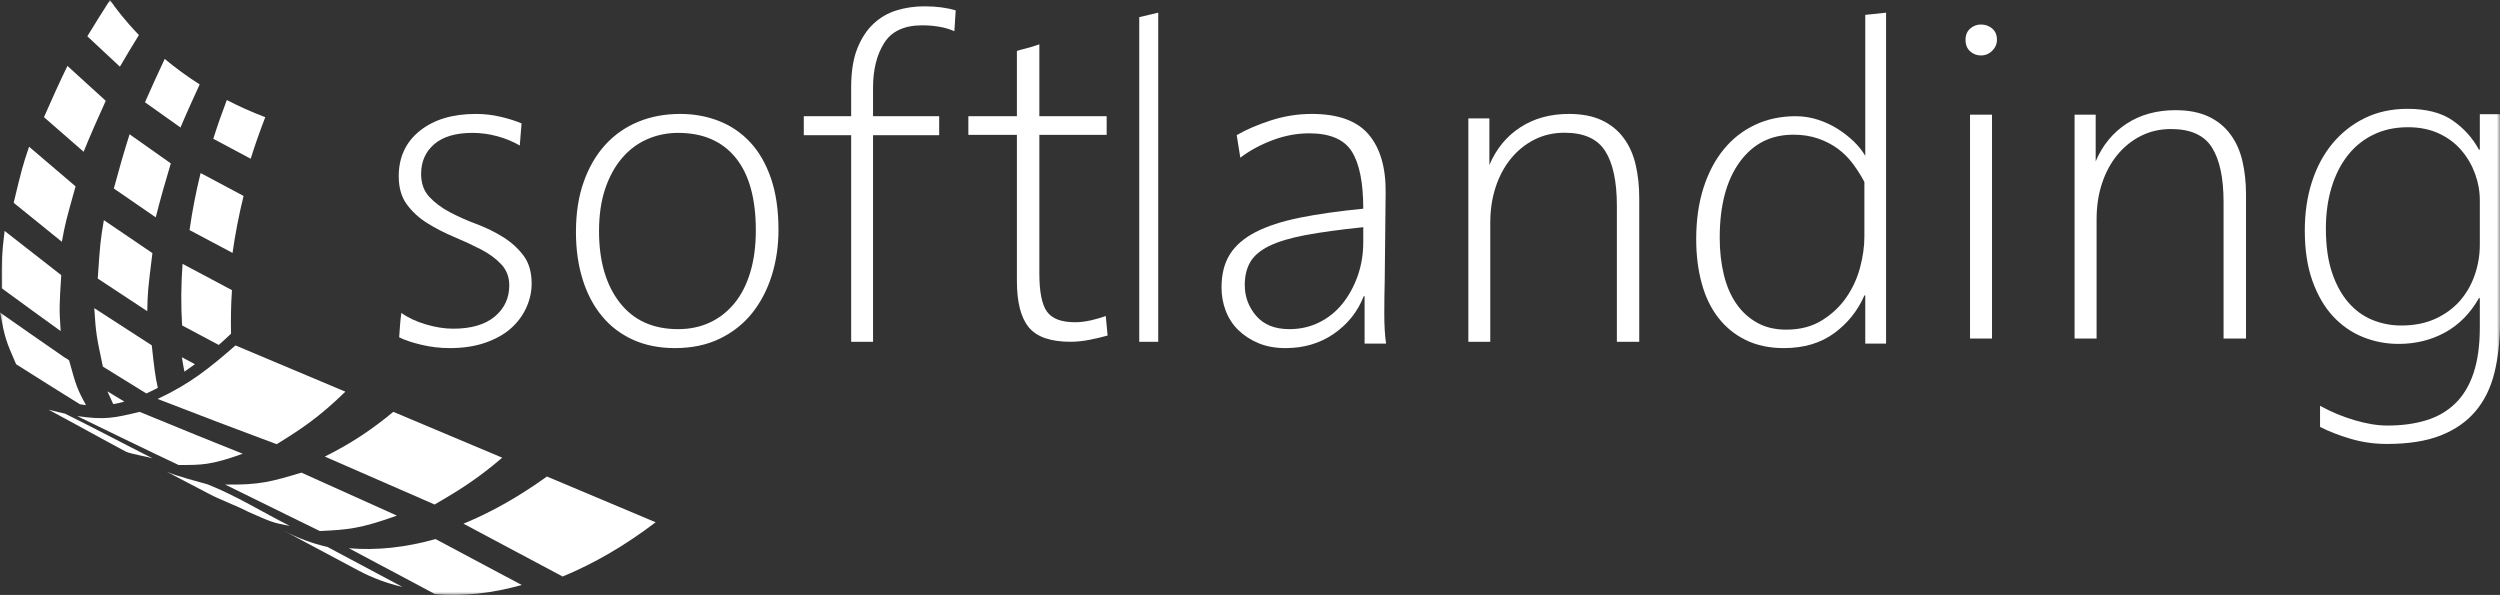 <?xml version="1.0" encoding="UTF-8"?>
<svg width="395px" height="94px" viewBox="0 0 395 94" version="1.1" xmlns="http://www.w3.org/2000/svg" xmlns:xlink="http://www.w3.org/1999/xlink">
    <rect x="0" y="0" width="395" height="94" fill="#333333" stroke="none"/>
    <title>footer_logo-1</title>
    <defs>
        <polygon id="path-1" points="0 94 395 94 395 -1.59330212e-15 0 -1.59330212e-15"></polygon>
        <polygon id="path-3" points="0 94 395 94 395 -1.59330212e-15 0 -1.59330212e-15"></polygon>
        <polygon id="path-5" points="0 94 395 94 395 -1.59330212e-15 0 -1.59330212e-15"></polygon>
        <polygon id="path-7" points="0 94 395 94 395 -1.59330212e-15 0 -1.59330212e-15"></polygon>
        <polygon id="path-9" points="0 94 395 94 395 -1.59330212e-15 0 -1.59330212e-15"></polygon>
        <polygon id="path-11" points="0 94 395 94 395 -1.59330212e-15 0 -1.59330212e-15"></polygon>
        <polygon id="path-13" points="0 94 395 94 395 -1.59330212e-15 0 -1.59330212e-15"></polygon>
        <polygon id="path-15" points="0 94 395 94 395 -1.59330212e-15 0 -1.59330212e-15"></polygon>
        <polygon id="path-17" points="0 94 395 94 395 -1.59330212e-15 0 -1.59330212e-15"></polygon>
        <polygon id="path-19" points="0 94 395 94 395 -1.59330212e-15 0 -1.59330212e-15"></polygon>
        <polygon id="path-21" points="0 94 395 94 395 -1.59330212e-15 0 -1.59330212e-15"></polygon>
        <polygon id="path-23" points="0 94 395 94 395 -1.59330212e-15 0 -1.59330212e-15"></polygon>
        <polygon id="path-25" points="0 94 395 94 395 -1.59330212e-15 0 -1.59330212e-15"></polygon>
        <polygon id="path-27" points="0 94 395 94 395 -1.59330212e-15 0 -1.59330212e-15"></polygon>
        <polygon id="path-29" points="0 94 395 94 395 -1.59330212e-15 0 -1.59330212e-15"></polygon>
        <polygon id="path-31" points="0 94 395 94 395 -1.59330212e-15 0 -1.59330212e-15"></polygon>
        <polygon id="path-33" points="0 94 395 94 395 -1.59330212e-15 0 -1.59330212e-15"></polygon>
        <polygon id="path-35" points="0 94 395 94 395 -1.59330212e-15 0 -1.59330212e-15"></polygon>
        <polygon id="path-37" points="0 94 395 94 395 -1.59330212e-15 0 -1.59330212e-15"></polygon>
        <polygon id="path-39" points="0 94 395 94 395 -1.59330212e-15 0 -1.59330212e-15"></polygon>
        <polygon id="path-41" points="0 94 395 94 395 -1.59330212e-15 0 -1.59330212e-15"></polygon>
        <polygon id="path-43" points="0 94 395 94 395 -1.59330212e-15 0 -1.59330212e-15"></polygon>
        <polygon id="path-45" points="0 94 395 94 395 -1.59330212e-15 0 -1.59330212e-15"></polygon>
        <polygon id="path-47" points="0 94 395 94 395 -1.59330212e-15 0 -1.59330212e-15"></polygon>
        <polygon id="path-49" points="0 94 395 94 395 -1.59330212e-15 0 -1.59330212e-15"></polygon>
        <polygon id="path-51" points="0 94 395 94 395 -1.59330212e-15 0 -1.59330212e-15"></polygon>
    </defs>
    <g id="Page-1" stroke="none" stroke-width="1" fill="none" fill-rule="evenodd">
        <g id="footer_logo-1">
            <path d="M84,44.805 C84,46.09 83.724,47.349 83.168,48.583 C82.614,49.821 81.807,50.914 80.742,51.865 C79.681,52.813 78.327,53.575 76.687,54.146 C75.048,54.716 73.166,55 71.04,55 C69.512,55 68.011,54.821 66.535,54.464 C65.053,54.11 63.901,53.719 63.069,53.29 C63.112,52.624 63.159,51.983 63.206,51.363 C63.251,50.745 63.321,50.106 63.415,49.439 C64.476,50.202 65.771,50.806 67.296,51.258 C68.82,51.71 70.251,51.933 71.593,51.933 C74.458,51.933 76.652,51.292 78.18,50.01 C79.704,48.727 80.465,47.087 80.465,45.09 C80.465,43.763 80.037,42.645 79.181,41.741 C78.327,40.837 77.252,40.053 75.959,39.388 C74.667,38.723 73.256,38.069 71.732,37.428 C70.207,36.784 68.797,36.062 67.505,35.254 C66.209,34.448 65.136,33.459 64.28,32.295 C63.423,31.132 63,29.648 63,27.84 C63,24.847 64.106,22.456 66.326,20.675 C68.543,18.894 71.499,18 75.197,18 C76.535,18 77.852,18.156 79.149,18.464 C80.441,18.774 81.528,19.119 82.407,19.499 C82.36,20.068 82.314,20.639 82.267,21.209 C82.222,21.778 82.175,22.375 82.128,22.994 C81.065,22.375 79.888,21.885 78.595,21.531 C77.301,21.173 75.982,20.995 74.643,20.995 C72.009,20.995 69.998,21.589 68.611,22.777 C67.227,23.967 66.535,25.534 66.535,27.484 C66.535,28.955 66.96,30.157 67.814,31.083 C68.67,32.012 69.744,32.818 71.04,33.507 C72.333,34.195 73.742,34.826 75.267,35.393 C76.793,35.965 78.202,36.655 79.495,37.463 C80.789,38.272 81.862,39.245 82.716,40.385 C83.572,41.526 84,43 84,44.805" id="Fill-1" fill="#FFFFFF" fill-rule="nonzero"></path>
            <path d="M119.421,36.393 C119.421,31.356 118.356,27.531 116.227,24.916 C114.098,22.305 111.071,20.995 107.141,20.995 C105.41,20.995 103.784,21.328 102.262,21.995 C100.743,22.657 99.421,23.644 98.299,24.952 C97.175,26.259 96.287,27.874 95.628,29.798 C94.975,31.724 94.647,33.97 94.647,36.535 C94.647,41.24 95.737,44.995 97.91,47.8 C100.088,50.606 103.163,52.005 107.141,52.005 C108.966,52.005 110.626,51.665 112.123,50.97 C113.619,50.283 114.919,49.274 116.019,47.945 C117.118,46.613 117.96,44.971 118.544,43.021 C119.13,41.075 119.421,38.865 119.421,36.393 M123,36.322 C123,38.842 122.65,41.23 121.949,43.487 C121.245,45.744 120.218,47.728 118.861,49.44 C117.502,51.149 115.794,52.506 113.74,53.503 C111.68,54.503 109.314,55 106.649,55 C104.17,55 101.959,54.56 100.017,53.681 C98.076,52.803 96.437,51.553 95.106,49.941 C93.772,48.325 92.753,46.386 92.049,44.127 C91.349,41.873 91,39.387 91,36.678 C91,33.685 91.406,31.036 92.229,28.729 C93.044,26.427 94.182,24.476 95.628,22.882 C97.082,21.29 98.812,20.082 100.826,19.246 C102.834,18.418 105.058,18 107.49,18 C109.644,18 111.667,18.368 113.56,19.104 C115.456,19.843 117.107,20.957 118.509,22.456 C119.913,23.953 121.01,25.853 121.809,28.162 C122.604,30.467 123,33.186 123,36.322" id="Fill-3" fill="#FFFFFF" fill-rule="nonzero"></path>
            <path d="M148.353,4.216 C147.482,4.071 146.598,4.001 145.706,4.001 C142.883,4.001 140.883,4.929 139.706,6.786 C138.53,8.643 137.941,10.999 137.941,13.858 L137.941,18.357 L148.389,18.357 L148.389,21.358 L137.941,21.358 L137.941,54 L134.484,54 L134.484,21.358 L127,21.358 L127,18.357 L134.484,18.357 L134.484,13.784 C134.484,11.357 134.801,9.333 135.434,7.714 C136.072,6.097 136.92,4.784 137.977,3.785 C139.036,2.786 140.258,2.071 141.649,1.642 C143.036,1.215 144.506,1 146.059,1 C147.941,1 149.591,1.215 151,1.642 L150.791,4.929 C150.035,4.596 149.225,4.355 148.353,4.216" id="Fill-5" fill="#FFFFFF" fill-rule="nonzero"></path>
            <path d="M172.178,53.684 C171.115,53.893 170.103,54 169.138,54 C166.002,54 163.807,53.239 162.551,51.718 C161.3,50.198 160.67,47.755 160.67,44.389 L160.67,21.31 L153,21.31 L153,18.363 L160.67,18.363 L160.67,8.052 C160.914,7.959 161.369,7.832 162.045,7.668 C162.72,7.502 163.444,7.281 164.217,7 L164.217,18.363 L174.853,18.363 L174.853,21.31 L164.217,21.31 L164.217,43.196 C164.217,46.096 164.615,48.107 165.413,49.228 C166.207,50.35 167.692,50.913 169.864,50.913 C170.683,50.913 171.538,50.806 172.431,50.598 C173.323,50.387 174.084,50.165 174.712,49.93 L175,53.016 C174.178,53.251 173.239,53.471 172.178,53.684" id="Fill-7" fill="#FFFFFF" fill-rule="nonzero"></path>
            <polygon id="Fill-9" fill="#FFFFFF" fill-rule="nonzero" points="180 54 180 2.707 183 2 183 54"></polygon>
            <path d="M215.397,35.896 C211.724,36.276 208.686,36.693 206.282,37.142 C203.88,37.594 201.973,38.165 200.559,38.854 C199.149,39.544 198.147,40.384 197.554,41.385 C196.97,42.382 196.673,43.596 196.673,45.021 C196.673,46.876 197.275,48.502 198.476,49.903 C199.677,51.306 201.432,52.005 203.74,52.005 C205.434,52.005 207.001,51.649 208.439,50.938 C209.873,50.224 211.098,49.239 212.112,47.978 C213.124,46.719 213.923,45.258 214.514,43.596 C215.1,41.93 215.397,40.149 215.397,38.246 L215.397,35.896 Z M215.606,54.287 L215.606,46.803 L215.467,46.803 C214.524,49.226 212.96,51.199 210.771,52.719 C208.579,54.24 206.026,55 203.105,55 C201.505,55 200.077,54.739 198.828,54.216 C197.578,53.695 196.52,53.004 195.651,52.148 C194.779,51.294 194.118,50.283 193.671,49.119 C193.225,47.957 193,46.731 193,45.449 C193,43.358 193.434,41.61 194.307,40.209 C195.179,38.806 196.533,37.63 198.37,36.678 C200.207,35.729 202.539,34.969 205.364,34.397 C208.19,33.826 211.533,33.353 215.397,32.973 C215.397,28.885 214.797,25.877 213.596,23.953 C212.391,22.03 210.146,21.065 206.848,21.065 C204.919,21.065 202.999,21.423 201.093,22.136 C199.181,22.848 197.474,23.774 195.968,24.916 C195.871,24.343 195.78,23.752 195.685,23.133 C195.591,22.518 195.494,21.921 195.402,21.352 C196.862,20.494 198.653,19.723 200.769,19.033 C202.892,18.346 205.055,18 207.27,18 C211.417,18 214.409,19.085 216.245,21.246 C218.082,23.407 218.978,26.484 218.93,30.477 L218.787,44.307 C218.741,46.019 218.717,47.79 218.717,49.619 C218.717,51.448 218.811,53.004 219,54.287 L215.606,54.287 Z" id="Fill-11" fill="#FFFFFF" fill-rule="nonzero"></path>
            <path d="M255.465,54 L255.465,32.5 C255.465,28.682 254.853,25.804 253.625,23.872 C252.403,21.936 250.258,20.971 247.192,20.971 C245.452,20.971 243.86,21.338 242.424,22.066 C240.985,22.799 239.75,23.799 238.715,25.071 C237.675,26.347 236.878,27.843 236.312,29.565 C235.746,31.288 235.463,33.16 235.463,35.188 L235.463,54 L232,54 L232,18.708 L235.323,18.708 L235.323,25.99 L235.323,26.064 C236.404,23.516 238.03,21.537 240.2,20.123 C242.364,18.708 244.932,18 247.905,18 C249.926,18 251.651,18.331 253.062,18.991 C254.473,19.651 255.629,20.58 256.524,21.786 C257.422,22.985 258.056,24.403 258.434,26.028 C258.811,27.655 259,29.412 259,31.298 L259,54 L255.465,54 Z" id="Fill-13" fill="#FFFFFF" fill-rule="nonzero"></path>
            <path d="M294.573,28.75 C294.044,27.753 293.439,26.791 292.749,25.866 C292.06,24.941 291.259,24.149 290.358,23.485 C289.449,22.821 288.417,22.286 287.249,21.886 C286.081,21.481 284.783,21.28 283.357,21.28 C279.784,21.28 276.953,22.723 274.857,25.619 C272.761,28.513 271.715,32.496 271.715,37.571 C271.715,39.657 271.93,41.588 272.358,43.367 C272.785,45.148 273.439,46.675 274.321,47.958 C275.199,49.236 276.297,50.245 277.607,50.979 C278.916,51.717 280.451,52.084 282.213,52.084 C284.404,52.084 286.285,51.598 287.855,50.624 C289.426,49.655 290.714,48.443 291.713,46.997 C292.716,45.551 293.439,43.973 293.892,42.266 C294.343,40.559 294.573,38.945 294.573,37.428 L294.573,28.75 Z M294.714,54.288 L294.714,46.675 L294.573,46.675 C293.524,49.095 291.929,51.085 289.786,52.655 C287.643,54.218 284.998,55 281.856,55 C279.573,55 277.557,54.573 275.821,53.722 C274.083,52.868 272.63,51.681 271.462,50.161 C270.294,48.646 269.426,46.831 268.858,44.721 C268.286,42.609 268,40.297 268,37.783 C268,34.795 268.381,32.105 269.14,29.71 C269.905,27.314 270.975,25.274 272.358,23.591 C273.735,21.908 275.391,20.616 277.321,19.711 C279.25,18.813 281.379,18.362 283.713,18.362 C284.951,18.362 286.142,18.553 287.287,18.93 C288.427,19.309 289.462,19.795 290.391,20.388 C291.322,20.985 292.154,21.635 292.893,22.346 C293.63,23.059 294.237,23.816 294.714,24.624 L294.714,2.353 L298,2 L298,54.288 L294.714,54.288 Z" id="Fill-15" fill="#FFFFFF" fill-rule="nonzero"></path>
            <g id="Fill-17-Clipped">
                <mask id="mask-2" fill="white">
                    <use xlink:href="#path-1"></use>
                </mask>
                <g id="path-1"></g>
                <path d="M311.264,53.484 L314.737,53.484 L314.737,18.118 L311.264,18.118 L311.264,53.484 Z M315.518,6.283 C315.518,6.944 315.269,7.522 314.774,8.019 C314.277,8.513 313.675,8.763 312.967,8.763 C312.35,8.763 311.794,8.551 311.297,8.123 C310.803,7.699 310.556,7.088 310.556,6.283 C310.556,5.525 310.803,4.936 311.297,4.51 C311.794,4.086 312.35,3.873 312.967,3.873 C313.675,3.873 314.277,4.086 314.774,4.51 C315.269,4.936 315.518,5.525 315.518,6.283 L315.518,6.283 Z" id="Fill-17" fill="#FFFFFF" fill-rule="nonzero" mask="url(#mask-2)"></path>
            </g>
            <g id="Fill-19-Clipped">
                <mask id="mask-4" fill="white">
                    <use xlink:href="#path-3"></use>
                </mask>
                <g id="path-1"></g>
                <path d="M351.324,53.485 L351.324,31.94 C351.324,28.113 350.71,25.23 349.481,23.294 C348.252,21.354 346.101,20.387 343.028,20.387 C341.279,20.387 339.682,20.754 338.244,21.484 C336.801,22.219 335.561,23.22 334.52,24.495 C333.481,25.774 332.677,27.272 332.109,28.999 C331.542,30.725 331.261,32.601 331.261,34.634 L331.261,53.485 L327.784,53.485 L327.784,18.119 L331.118,18.119 L331.118,25.416 L331.118,25.49 C332.202,22.937 333.835,20.954 336.009,19.537 C338.183,18.119 340.761,17.409 343.739,17.409 C345.771,17.409 347.498,17.741 348.917,18.402 C350.332,19.064 351.492,19.995 352.389,21.203 C353.287,22.405 353.925,23.825 354.303,25.454 C354.684,27.084 354.87,28.845 354.87,30.735 L354.87,53.485 L351.324,53.485 Z" id="Fill-19" fill="#FFFFFF" fill-rule="nonzero" mask="url(#mask-4)"></path>
            </g>
            <g id="Fill-20-Clipped">
                <mask id="mask-6" fill="white">
                    <use xlink:href="#path-5"></use>
                </mask>
                <g id="path-1"></g>
                <path d="M391.812,31.655 C391.812,30.237 391.564,28.844 391.066,27.473 C390.569,26.104 389.852,24.862 388.903,23.754 C387.958,22.643 386.78,21.758 385.361,21.095 C383.94,20.435 382.31,20.102 380.467,20.102 C378.434,20.102 376.613,20.492 375.008,21.271 C373.397,22.052 372.04,23.149 370.93,24.568 C369.819,25.988 368.97,27.677 368.379,29.634 C367.784,31.596 367.49,33.759 367.49,36.121 C367.49,38.815 367.811,41.117 368.446,43.031 C369.087,44.945 369.949,46.528 371.038,47.782 C372.122,49.033 373.389,49.955 374.83,50.544 C376.273,51.134 377.796,51.43 379.402,51.43 C381.483,51.43 383.302,51.062 384.863,50.332 C386.422,49.599 387.712,48.642 388.726,47.463 C389.741,46.28 390.512,44.921 391.03,43.383 C391.552,41.85 391.812,40.28 391.812,38.671 L391.812,31.655 Z M395.001,50.862 C395.001,53.839 394.706,56.523 394.117,58.909 C393.525,61.294 392.533,63.311 391.136,64.967 C389.741,66.622 387.912,67.895 385.644,68.796 C383.376,69.693 380.537,70.144 377.135,70.144 C375.148,70.144 373.235,69.871 371.392,69.327 C369.548,68.785 367.938,68.158 366.568,67.451 L366.568,64.114 C368.268,65.061 370.078,65.818 371.995,66.386 C373.908,66.953 375.646,67.237 377.205,67.237 C379.476,67.237 381.503,66.964 383.302,66.418 C385.099,65.878 386.636,64.99 387.912,63.762 C389.187,62.532 390.155,60.929 390.82,58.943 C391.482,56.959 391.812,54.549 391.812,51.713 L391.812,47.107 L391.672,47.107 C390.299,49.515 388.515,51.324 386.315,52.53 C384.118,53.733 381.673,54.337 378.978,54.337 C376.991,54.337 375.102,53.969 373.305,53.238 C371.508,52.505 369.938,51.407 368.589,49.943 C367.244,48.478 366.165,46.624 365.363,44.378 C364.559,42.134 364.157,39.478 364.157,36.405 C364.157,33.616 364.535,31.052 365.293,28.714 C366.048,26.374 367.136,24.356 368.552,22.652 C369.972,20.953 371.672,19.618 373.659,18.649 C375.646,17.682 377.889,17.195 380.394,17.195 C383.376,17.195 385.75,17.812 387.52,19.037 C389.293,20.268 390.676,21.803 391.672,23.647 L391.812,23.647 L391.812,18.046 L395.001,18.046 L395.001,50.862 Z" id="Fill-20" fill="#FFFFFF" fill-rule="nonzero" mask="url(#mask-6)"></path>
            </g>
            <g id="Fill-21-Clipped">
                <mask id="mask-8" fill="white">
                    <use xlink:href="#path-7"></use>
                </mask>
                <g id="path-1"></g>
                <path d="M54.567,61.883 L37.209,54.579 C33.035,58.209 30.041,60.627 24.907,63.035 C32.633,66.024 36.147,67.361 43.71,70.184 C47.581,67.8 50.405,65.939 54.567,61.883" id="Fill-21" fill="#FFFFFF" fill-rule="nonzero" mask="url(#mask-8)"></path>
            </g>
            <g id="Fill-22-Clipped">
                <mask id="mask-10" fill="white">
                    <use xlink:href="#path-9"></use>
                </mask>
                <g id="path-1"></g>
                <path d="M35.565,76.557 C46.515,81.951 50.533,83.904 50.535,83.904 C54.954,83.68 56.78,83.59 62.707,81.467 C59.202,79.898 53.829,77.485 47.628,74.677 C42.948,76.076 41.013,76.654 35.565,76.557" id="Fill-22" fill="#FFFFFF" fill-rule="nonzero" mask="url(#mask-10)"></path>
            </g>
            <g id="Fill-23-Clipped">
                <mask id="mask-12" fill="white">
                    <use xlink:href="#path-11"></use>
                </mask>
                <g id="path-1"></g>
                <path d="M79.351,72.314 L62.145,65.073 C58.888,67.747 55.832,69.884 51.32,72.14 C57.101,74.674 62.883,77.2 68.671,79.714 C72.11,77.701 75.185,75.893 79.351,72.314" id="Fill-23" fill="#FFFFFF" fill-rule="nonzero" mask="url(#mask-12)"></path>
            </g>
            <g id="Fill-24-Clipped">
                <mask id="mask-14" fill="white">
                    <use xlink:href="#path-13"></use>
                </mask>
                <g id="path-1"></g>
                <path d="M38.35,71.693 C33.705,69.834 29.317,68.075 22.063,65.074 C18.065,66.031 16.569,66.388 12.189,65.737 C23.918,71.473 28.208,73.462 28.211,73.465 C31.928,73.479 33.322,73.486 38.35,71.693" id="Fill-24" fill="#FFFFFF" fill-rule="nonzero" mask="url(#mask-14)"></path>
            </g>
            <g id="Fill-25-Clipped">
                <mask id="mask-16" fill="white">
                    <use xlink:href="#path-15"></use>
                </mask>
                <g id="path-1"></g>
                <path d="M32.81,76.533 C31.131,76.043 27.937,75.245 26.342,74.527 C28.248,75.545 31.169,77.041 33.074,78.056 C34.747,78.946 37.587,79.991 39.258,80.883 C42.879,82.488 43.096,82.585 45.788,83.096 C41.46,80.914 37.334,78.326 32.81,76.533" id="Fill-25" fill="#FFFFFF" fill-rule="nonzero" mask="url(#mask-16)"></path>
            </g>
            <g id="Fill-26-Clipped">
                <mask id="mask-18" fill="white">
                    <use xlink:href="#path-17"></use>
                </mask>
                <g id="path-1"></g>
                <path d="M55.128,86.621 L68.746,93.878 C73.117,94.256 77.73,93.755 82.435,92.428 L68.816,85.172 C64.111,86.498 59.5,87.002 55.128,86.621" id="Fill-26" fill="#FFFFFF" fill-rule="nonzero" mask="url(#mask-18)"></path>
            </g>
            <g id="Fill-27-Clipped">
                <mask id="mask-20" fill="white">
                    <use xlink:href="#path-19"></use>
                </mask>
                <g id="path-1"></g>
                <path d="M7.687,64.742 C11.733,66.896 15.865,69.217 19.913,71.372 C20.803,71.753 23.177,72.127 24.103,72.415 C19.485,70.087 14.92,67.655 10.286,65.363 L7.687,64.742 Z" id="Fill-27" fill="#FFFFFF" fill-rule="nonzero" mask="url(#mask-20)"></path>
            </g>
            <g id="Fill-28-Clipped">
                <mask id="mask-22" fill="white">
                    <use xlink:href="#path-21"></use>
                </mask>
                <g id="path-1"></g>
                <path d="M86.412,75.288 C82.067,78.429 77.632,80.937 73.228,82.742 L88.893,91.087 C93.808,89.074 98.765,86.19 103.59,82.518 L86.412,75.288 Z" id="Fill-28" fill="#FFFFFF" fill-rule="nonzero" mask="url(#mask-22)"></path>
            </g>
            <g id="Fill-29-Clipped">
                <mask id="mask-24" fill="white">
                    <use xlink:href="#path-23"></use>
                </mask>
                <g id="path-1"></g>
                <path d="M44.786,83.824 C48.737,85.933 52.687,88.036 56.638,90.142 C58.838,91.315 61.164,92.176 63.588,92.736 L51.736,86.418 C49.31,85.859 46.983,84.998 44.786,83.824" id="Fill-29" fill="#FFFFFF" fill-rule="nonzero" mask="url(#mask-24)"></path>
            </g>
            <g id="Fill-30-Clipped">
                <mask id="mask-26" fill="white">
                    <use xlink:href="#path-25"></use>
                </mask>
                <g id="path-1"></g>
                <path d="M9.588,52.313 C9.338,48.815 9.377,48.208 9.678,43.474 C5.44,40.185 4.995,39.835 0.728,36.487 C0.254,40.431 0.257,41.016 0.278,45.548 C4.687,48.777 6.325,49.958 9.588,52.313" id="Fill-30" fill="#FFFFFF" fill-rule="nonzero" mask="url(#mask-26)"></path>
            </g>
            <g id="Fill-31-Clipped">
                <mask id="mask-28" fill="white">
                    <use xlink:href="#path-27"></use>
                </mask>
                <g id="path-1"></g>
                <path d="M17.889,63.846 C18.469,63.75 19.056,63.622 19.652,63.456 C18.71,62.887 17.783,62.325 16.973,61.835 C17.332,62.638 17.626,63.291 17.889,63.846" id="Fill-31" fill="#FFFFFF" fill-rule="nonzero" mask="url(#mask-28)"></path>
            </g>
            <g id="Fill-32-Clipped">
                <mask id="mask-30" fill="white">
                    <use xlink:href="#path-29"></use>
                </mask>
                <g id="path-1"></g>
                <path d="M10.172,56.457 C6.255,53.759 2.339,51.014 0,49.376 C0.826,53.577 0.891,53.726 2.545,57.549 C6.756,60.217 9.618,62.005 12.626,63.875 C12.944,63.923 13.258,63.977 13.588,64.011 C12.148,61.373 12.022,60.921 10.929,56.977 C10.77,56.751 10.399,56.613 10.172,56.457" id="Fill-32" fill="#FFFFFF" fill-rule="nonzero" mask="url(#mask-30)"></path>
            </g>
            <g id="Fill-33-Clipped">
                <mask id="mask-32" fill="white">
                    <use xlink:href="#path-31"></use>
                </mask>
                <g id="path-1"></g>
                <path d="M11.942,29.447 C9.487,27.364 7.038,25.274 4.592,23.182 C3.518,26.405 3.466,26.615 2.16,32.042 C5.342,34.629 5.846,35.038 9.772,38.2 C10.34,35.154 10.4,34.94 11.942,29.447" id="Fill-33" fill="#FFFFFF" fill-rule="nonzero" mask="url(#mask-32)"></path>
            </g>
            <g id="Fill-34-Clipped">
                <mask id="mask-34" fill="white">
                    <use xlink:href="#path-33"></use>
                </mask>
                <g id="path-1"></g>
                <path d="M21.949,5.537 C19.717,3.228 18.219,1.235 17.378,0.001 C16.176,1.869 14.844,4.019 13.798,5.733 C15.342,7.177 17.4,9.097 18.946,10.538 C19.81,9.037 20.912,7.217 21.949,5.537" id="Fill-34" fill="#FFFFFF" fill-rule="nonzero" mask="url(#mask-34)"></path>
            </g>
            <g id="Fill-35-Clipped">
                <mask id="mask-36" fill="white">
                    <use xlink:href="#path-35"></use>
                </mask>
                <g id="path-1"></g>
                <path d="M23.266,49.167 C23.336,46.012 23.365,45.786 24.082,39.993 C21.522,38.258 18.968,36.521 16.41,34.783 C15.849,38.148 15.832,38.367 15.442,44.012 C18.615,46.113 18.74,46.195 23.266,49.167" id="Fill-35" fill="#FFFFFF" fill-rule="nonzero" mask="url(#mask-36)"></path>
            </g>
            <g id="Fill-36-Clipped">
                <mask id="mask-38" fill="white">
                    <use xlink:href="#path-37"></use>
                </mask>
                <g id="path-1"></g>
                <path d="M16.709,15.928 C14.686,14.094 12.67,12.255 10.653,10.415 C9.483,12.819 8.008,16.06 6.948,18.514 C9.034,20.339 11.12,22.16 13.211,23.978 C14.199,21.537 15.611,18.321 16.709,15.928" id="Fill-36" fill="#FFFFFF" fill-rule="nonzero" mask="url(#mask-38)"></path>
            </g>
            <g id="Fill-37-Clipped">
                <mask id="mask-40" fill="white">
                    <use xlink:href="#path-39"></use>
                </mask>
                <g id="path-1"></g>
                <path d="M35.836,15.806 C35.061,17.845 34.335,19.889 33.702,21.932 L39.611,25.08 C40.288,22.892 41.069,20.701 41.911,18.517 C39.729,17.69 37.706,16.774 35.836,15.806" id="Fill-37" fill="#FFFFFF" fill-rule="nonzero" mask="url(#mask-40)"></path>
            </g>
            <g id="Fill-38-Clipped">
                <mask id="mask-42" fill="white">
                    <use xlink:href="#path-41"></use>
                </mask>
                <g id="path-1"></g>
                <path d="M28.843,41.686 C28.602,45.019 28.576,48.275 28.773,51.418 L34.561,54.501 C35.268,53.879 35.911,53.284 36.503,52.719 C36.46,50.469 36.484,48.186 36.652,45.848 L28.843,41.686 Z" id="Fill-38" fill="#FFFFFF" fill-rule="nonzero" mask="url(#mask-42)"></path>
            </g>
            <g id="Fill-39-Clipped">
                <mask id="mask-44" fill="white">
                    <use xlink:href="#path-43"></use>
                </mask>
                <g id="path-1"></g>
                <path d="M14.894,48.686 C15.159,52.725 15.221,53.019 16.253,57.924 C19.786,60.101 20.504,60.542 23.122,62.166 C23.735,61.887 24.339,61.592 24.936,61.277 C24.527,59.495 24.383,58.215 23.977,54.562 C20.947,52.605 17.92,50.645 14.894,48.686" id="Fill-39" fill="#FFFFFF" fill-rule="nonzero" mask="url(#mask-44)"></path>
            </g>
            <g id="Fill-40-Clipped">
                <mask id="mask-46" fill="white">
                    <use xlink:href="#path-45"></use>
                </mask>
                <g id="path-1"></g>
                <path d="M29.137,58.721 C29.706,58.331 30.258,57.938 30.797,57.54 L28.743,56.444 C28.858,57.213 28.993,57.972 29.137,58.721" id="Fill-40" fill="#FFFFFF" fill-rule="nonzero" mask="url(#mask-46)"></path>
            </g>
            <g id="Fill-41-Clipped">
                <mask id="mask-48" fill="white">
                    <use xlink:href="#path-47"></use>
                </mask>
                <g id="path-1"></g>
                <path d="M29.948,36.346 L36.74,39.964 C37.159,37.002 37.74,33.992 38.484,30.962 L31.694,27.342 C30.95,30.374 30.367,33.384 29.948,36.346" id="Fill-41" fill="#FFFFFF" fill-rule="nonzero" mask="url(#mask-48)"></path>
            </g>
            <g id="Fill-42-Clipped">
                <mask id="mask-50" fill="white">
                    <use xlink:href="#path-49"></use>
                </mask>
                <g id="path-1"></g>
                <path d="M17.986,29.783 C20.192,31.306 22.399,32.823 24.608,34.343 C25.251,31.767 26.217,28.357 26.987,25.816 C24.815,24.285 22.646,22.752 20.474,21.217 C19.66,23.765 18.674,27.199 17.986,29.783" id="Fill-42" fill="#FFFFFF" fill-rule="nonzero" mask="url(#mask-50)"></path>
            </g>
            <g id="Fill-43-Clipped">
                <mask id="mask-52" fill="white">
                    <use xlink:href="#path-51"></use>
                </mask>
                <g id="path-1"></g>
                <path d="M26.024,9.314 C24.998,11.462 23.814,14.103 22.909,16.16 C24.592,17.355 26.837,18.951 28.519,20.146 C29.377,18.093 30.559,15.485 31.549,13.339 C29.476,12.018 27.637,10.655 26.024,9.314" id="Fill-43" fill="#FFFFFF" fill-rule="nonzero" mask="url(#mask-52)"></path>
            </g>
        </g>
    </g>
</svg>